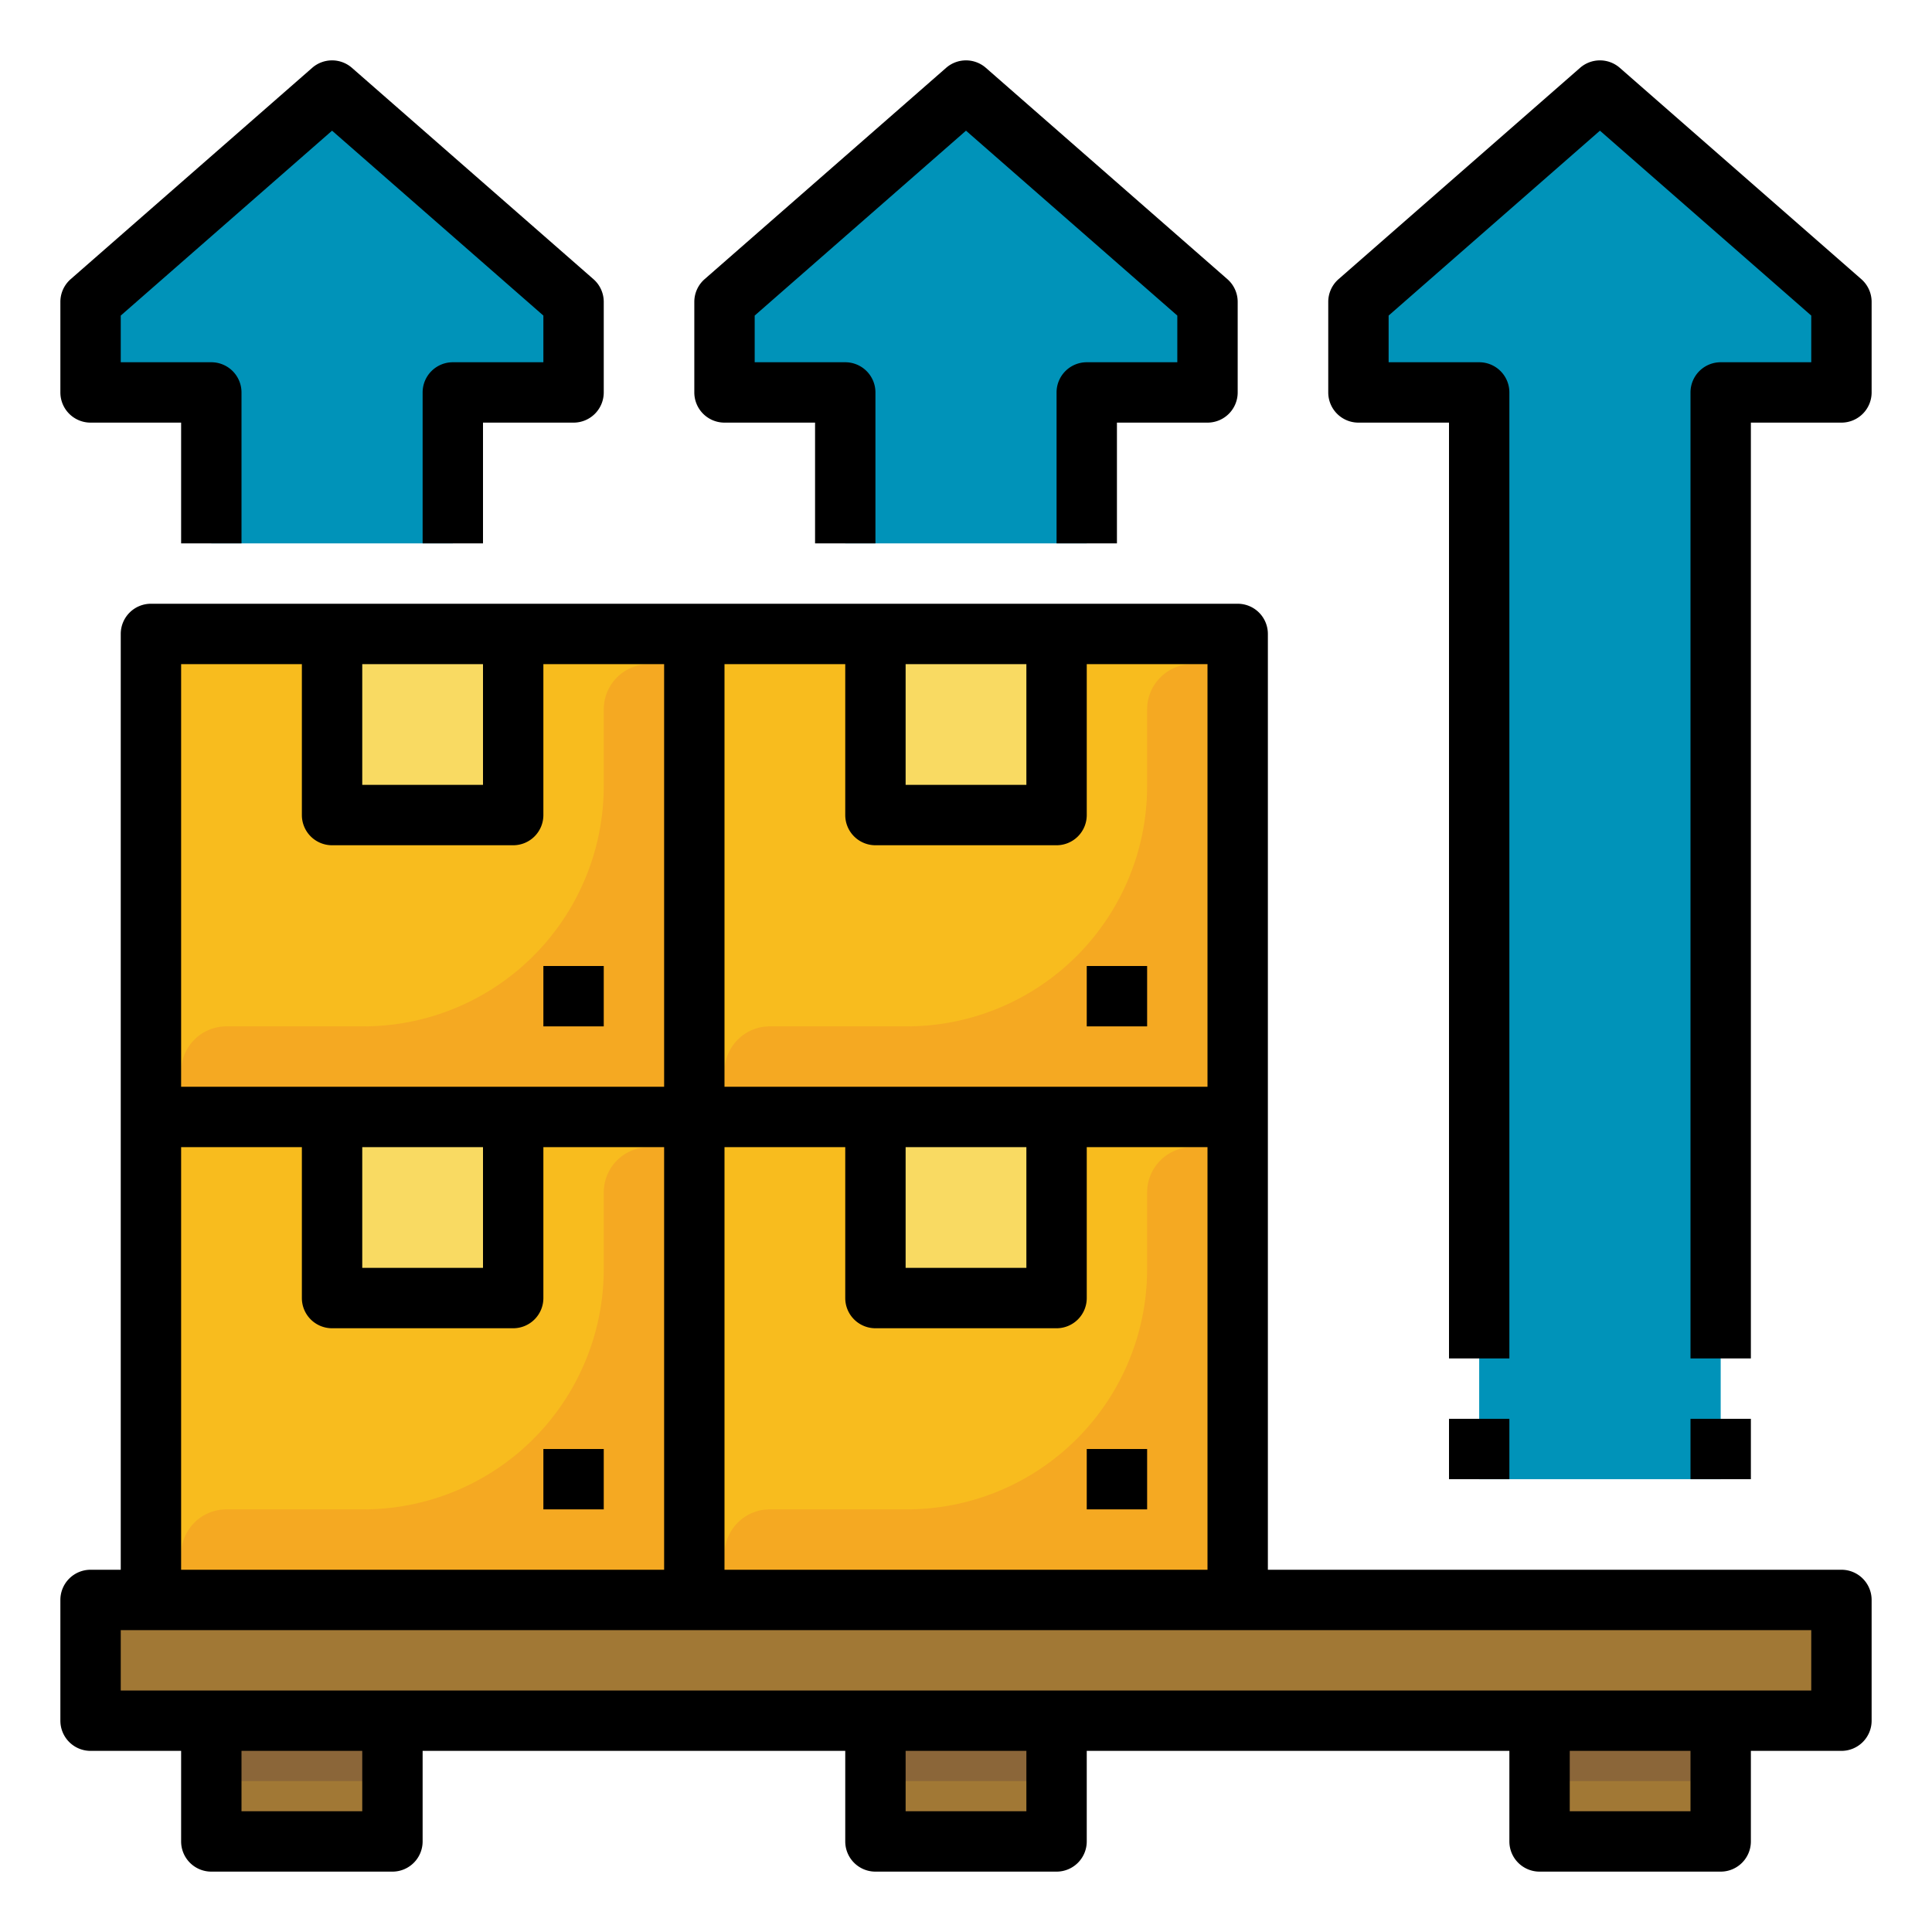 <svg xmlns="http://www.w3.org/2000/svg" height="512" viewBox="0 0 512 512" width="512"><g id="Filledoutline"><g fill="#0093b9"><path d="m288 144v-40h32v-24l-64-56-64 56v24h32v40z"></path><path d="m120 144v-40h32v-24l-64-56-64 56v24h32v40z"></path><path d="m456 392v-288h32v-24l-64-56-64 56v24h32v288z"></path></g><path d="m40 168h288v256h-288z" fill="#f8bc1e"></path><path d="m232 296h48v48h-48z" fill="#f9da62"></path><path d="m328 304h-12a12 12 0 0 0 -12 12v20.305a63.7 63.7 0 0 1 -63.695 63.695h-36.305a12 12 0 0 0 -12 12v12h136z" fill="#f5a922"></path><path d="m232 168h48v48h-48z" fill="#f9da62"></path><path d="m328 176h-12a12 12 0 0 0 -12 12v20.305a63.7 63.7 0 0 1 -63.695 63.695h-36.305a12 12 0 0 0 -12 12v12h136z" fill="#f5a922"></path><path d="m88 296h48v48h-48z" fill="#f9da62"></path><path d="m184 304h-12a12 12 0 0 0 -12 12v20.305a63.7 63.7 0 0 1 -63.695 63.695h-36.305a12 12 0 0 0 -12 12v12h136z" fill="#f5a922"></path><path d="m88 168h48v48h-48z" fill="#f9da62"></path><path d="m184 176h-12a12 12 0 0 0 -12 12v20.305a63.7 63.7 0 0 1 -63.695 63.695h-36.305a12 12 0 0 0 -12 12v12h136z" fill="#f5a922"></path><path d="m56 440h48v48h-48z" fill="#a17835"></path><path d="m56 440h48v32h-48z" fill="#8b6639"></path><path d="m232 440h48v48h-48z" fill="#a17835"></path><path d="m232 440h48v32h-48z" fill="#8b6639"></path><path d="m408 440h48v48h-48z" fill="#a17835"></path><path d="m408 440h48v32h-48z" fill="#8b6639"></path><path d="m24 424h464v32h-464z" fill="#a17835"></path><path d="m488 416h-152v-248a8 8 0 0 0 -8-8h-288a8 8 0 0 0 -8 8v248h-8a8 8 0 0 0 -8 8v32a8 8 0 0 0 8 8h24v24a8 8 0 0 0 8 8h48a8 8 0 0 0 8-8v-24h112v24a8 8 0 0 0 8 8h48a8 8 0 0 0 8-8v-24h112v24a8 8 0 0 0 8 8h48a8 8 0 0 0 8-8v-24h24a8 8 0 0 0 8-8v-32a8 8 0 0 0 -8-8zm-296-112h32v40a8 8 0 0 0 8 8h48a8 8 0 0 0 8-8v-40h32v112h-128zm48 0h32v32h-32zm80-16h-128v-112h32v40a8 8 0 0 0 8 8h48a8 8 0 0 0 8-8v-40h32zm-80-112h32v32h-32zm-144 0h32v32h-32zm-48 0h32v40a8 8 0 0 0 8 8h48a8 8 0 0 0 8-8v-40h32v112h-128zm48 128h32v32h-32zm-48 0h32v40a8 8 0 0 0 8 8h48a8 8 0 0 0 8-8v-40h32v112h-128zm48 176h-32v-16h32zm176 0h-32v-16h32zm176 0h-32v-16h32zm32-32h-448v-16h448z"></path><path d="m288 384h16v16h-16z"></path><path d="m144 384h16v16h-16z"></path><path d="m288 256h16v16h-16z"></path><path d="m144 256h16v16h-16z"></path><path d="m493.268 73.979-64-56a8 8 0 0 0 -10.536 0l-64 56a8 8 0 0 0 -2.732 6.021v24a8 8 0 0 0 8 8h24v248h16v-256a8 8 0 0 0 -8-8h-24v-12.37l56-49 56 49v12.37h-24a8 8 0 0 0 -8 8v256h16v-248h24a8 8 0 0 0 8-8v-24a8 8 0 0 0 -2.732-6.021z"></path><path d="m384 376h16v16h-16z"></path><path d="m448 376h16v16h-16z"></path><path d="m192 112h24v32h16v-40a8 8 0 0 0 -8-8h-24v-12.37l56-49 56 49v12.37h-24a8 8 0 0 0 -8 8v40h16v-32h24a8 8 0 0 0 8-8v-24a8 8 0 0 0 -2.732-6.021l-64-56a8 8 0 0 0 -10.536 0l-64 56a8 8 0 0 0 -2.732 6.021v24a8 8 0 0 0 8 8z"></path><path d="m24 112h24v32h16v-40a8 8 0 0 0 -8-8h-24v-12.37l56-49 56 49v12.37h-24a8 8 0 0 0 -8 8v40h16v-32h24a8 8 0 0 0 8-8v-24a8 8 0 0 0 -2.732-6.021l-64-56a8 8 0 0 0 -10.536 0l-64 56a8 8 0 0 0 -2.732 6.021v24a8 8 0 0 0 8 8z"></path></g></svg>